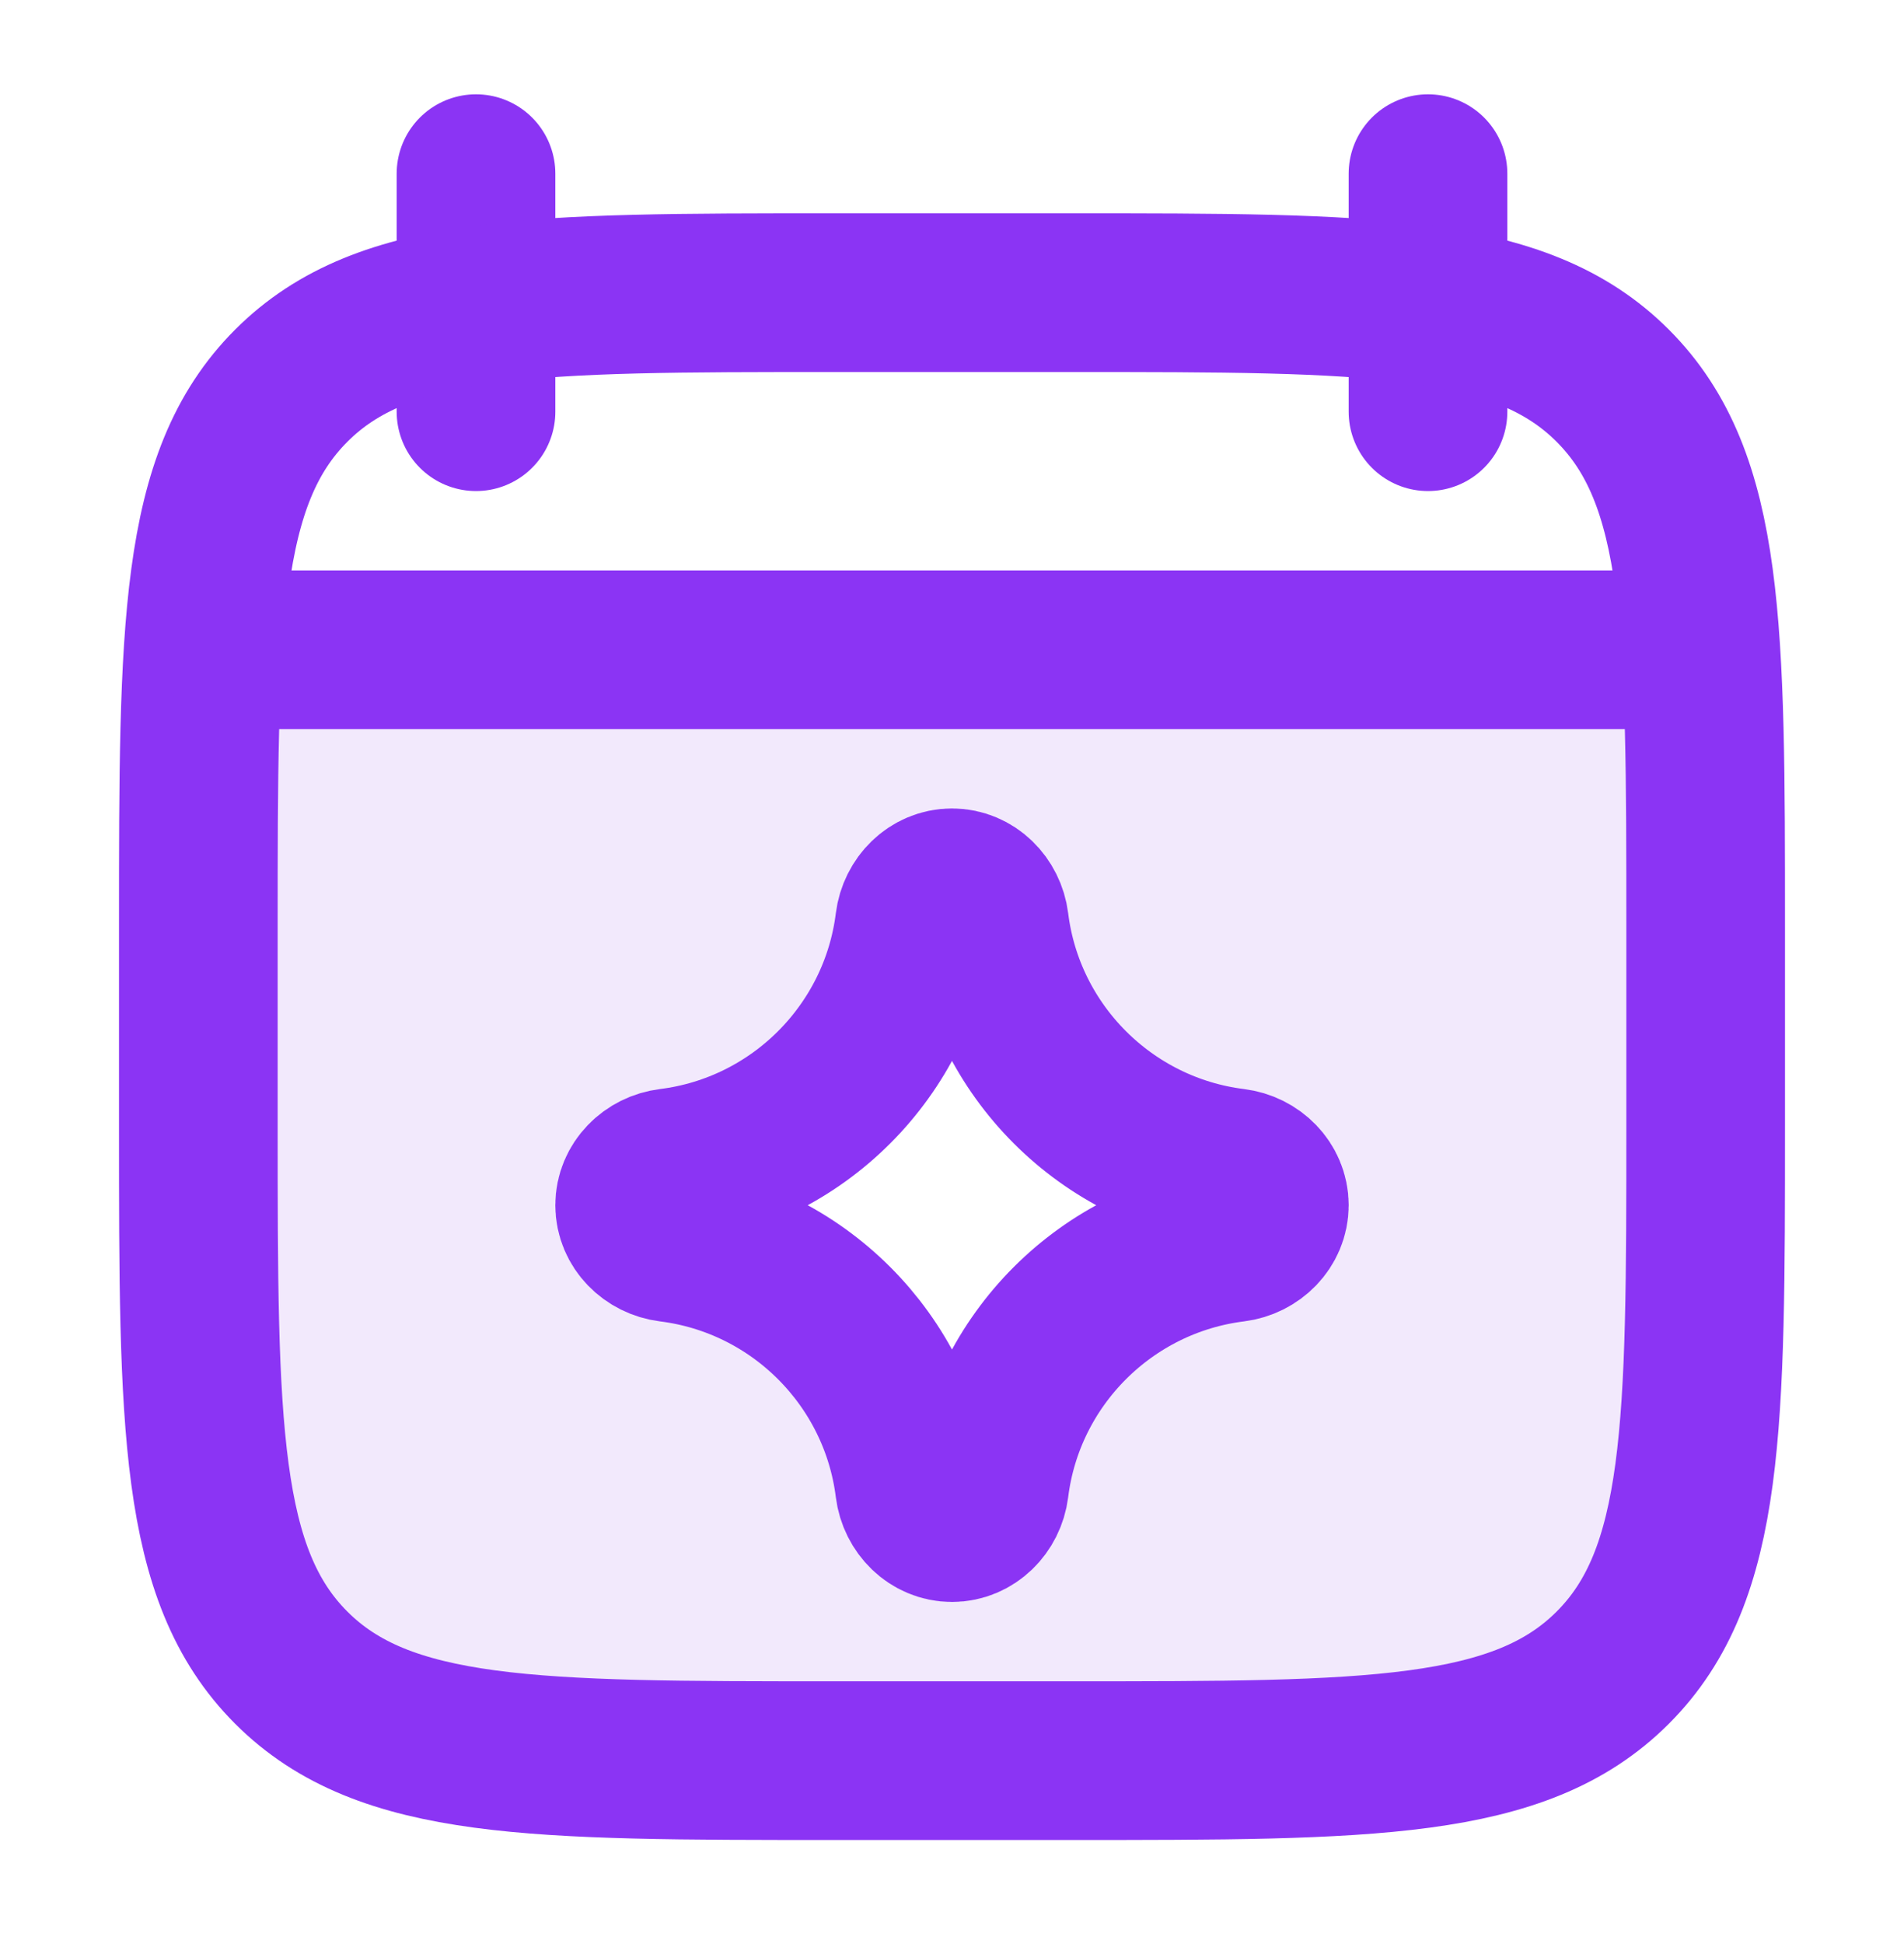 <svg width="48" height="49" viewBox="0 0 48 49" fill="none" xmlns="http://www.w3.org/2000/svg">
<path opacity="0.4" fill-rule="evenodd" clip-rule="evenodd" d="M5 23.377V28.377C5 35.92 5 39.691 7.343 42.034C9.686 44.377 13.457 44.377 21 44.377H27C34.542 44.377 38.314 44.377 40.657 42.034C43 39.691 43 35.92 43 28.377V23.377C43 20.558 43 18.265 42.878 16.377H5.122C5 18.265 5 20.558 5 23.377ZM23.056 23.265C22.656 26.483 20.105 29.033 16.887 29.434C16.4 29.494 16 29.886 16 30.377C16 30.868 16.4 31.26 16.887 31.321C20.105 31.722 22.656 34.272 23.056 37.49C23.117 37.977 23.509 38.377 24 38.377C24.491 38.377 24.883 37.977 24.944 37.49C25.344 34.272 27.895 31.722 31.113 31.321C31.6 31.26 32 30.868 32 30.377C32 29.886 31.6 29.494 31.113 29.434C27.895 29.033 25.344 26.483 24.944 23.265C24.883 22.777 24.491 22.377 24 22.377C23.509 22.377 23.117 22.777 23.056 23.265Z" fill="#8337DF" fill-opacity="0.27"/>
<path d="M36 4.377V10.377M12 4.377V10.377" stroke="#8B34F4" stroke-width="4" stroke-linecap="round" stroke-linejoin="round"/>
<path d="M21 7.377H27C34.542 7.377 38.314 7.377 40.657 9.721C43 12.064 43 15.835 43 23.377V28.377C43 35.92 43 39.691 40.657 42.034C38.314 44.377 34.542 44.377 27 44.377H21C13.457 44.377 9.686 44.377 7.343 42.034C5 39.691 5 35.92 5 28.377V23.377C5 15.835 5 12.064 7.343 9.721C9.686 7.377 13.457 7.377 21 7.377Z" stroke="#8B34F4" stroke-width="4" stroke-linecap="round" stroke-linejoin="round"/>
<path d="M6 16.377H42" stroke="#8B34F4" stroke-width="4" stroke-linecap="round" stroke-linejoin="round"/>
<path d="M16.887 29.434C20.105 29.033 22.656 26.483 23.056 23.265C23.117 22.777 23.509 22.377 24 22.377C24.491 22.377 24.883 22.777 24.944 23.265C25.344 26.483 27.895 29.033 31.113 29.434C31.6 29.494 32 29.886 32 30.377C32 30.868 31.6 31.26 31.113 31.321C27.895 31.722 25.344 34.272 24.944 37.49C24.883 37.977 24.491 38.377 24 38.377C23.509 38.377 23.117 37.977 23.056 37.49C22.656 34.272 20.105 31.722 16.887 31.321C16.4 31.26 16 30.868 16 30.377C16 29.886 16.4 29.494 16.887 29.434Z" stroke="#8B34F4" stroke-width="4" stroke-linecap="round" stroke-linejoin="round"/>
</svg>
